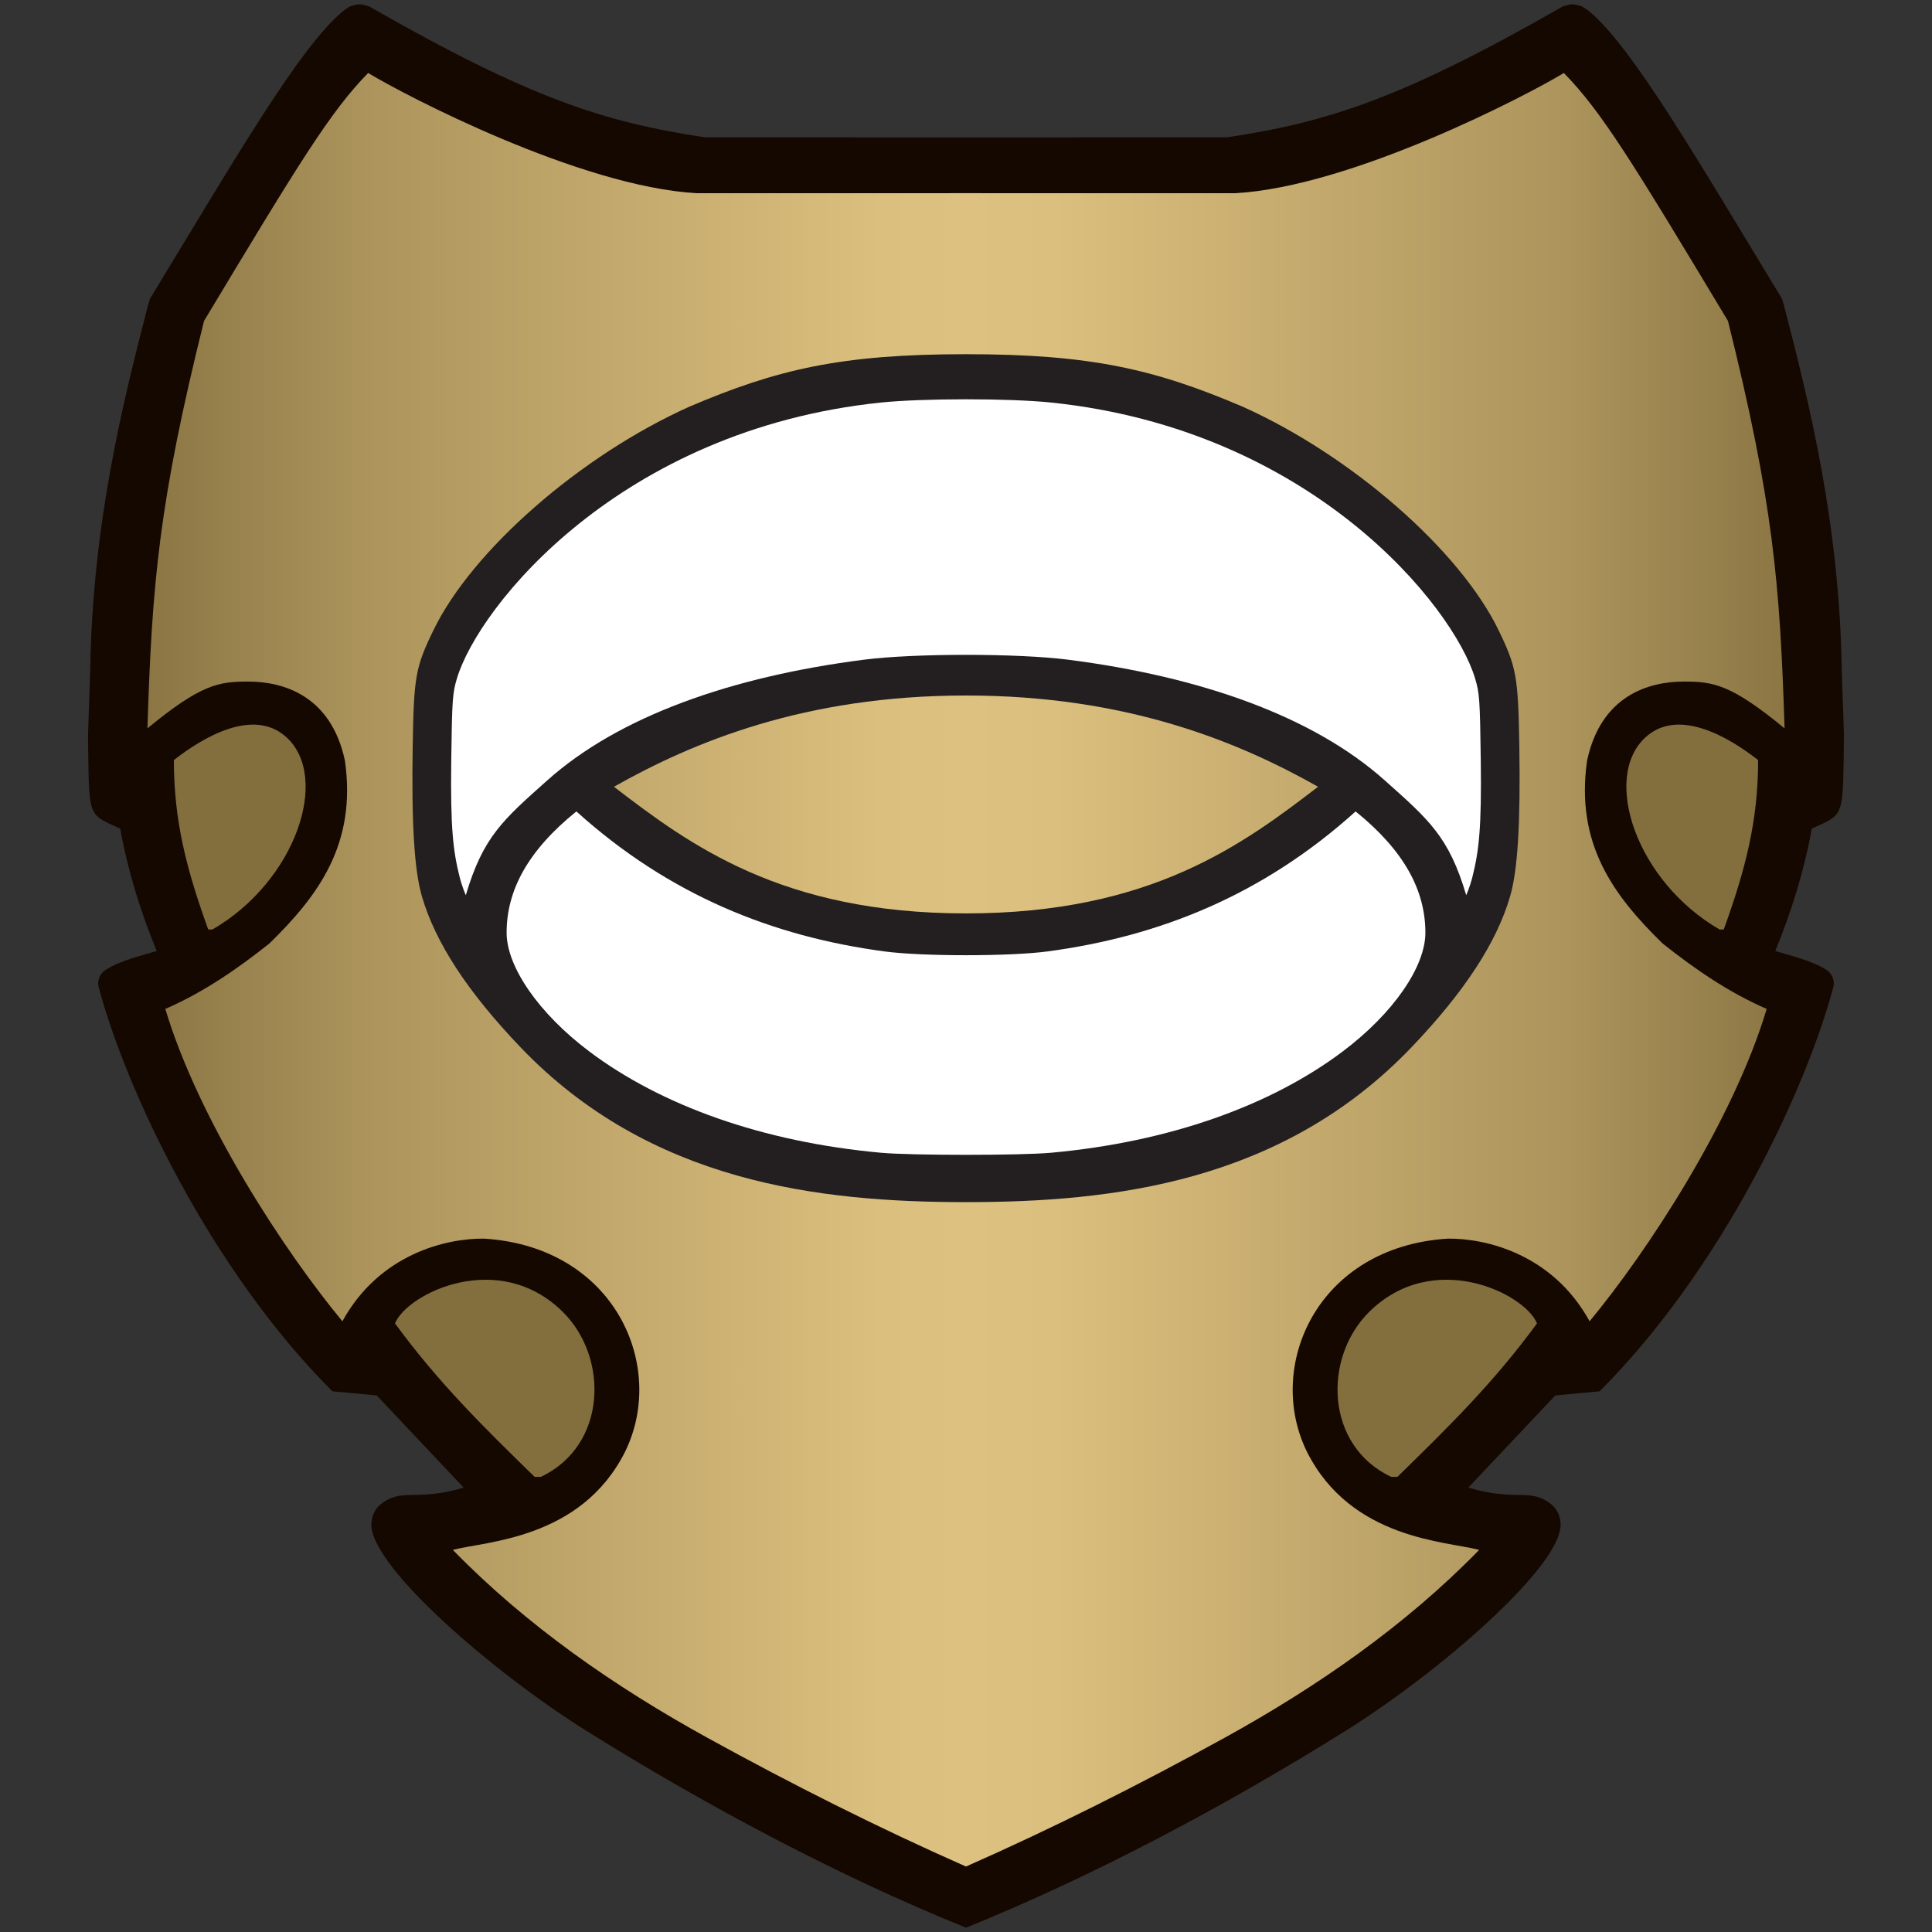 <?xml version="1.0" encoding="UTF-8" standalone="no"?>
<!-- Created with Inkscape (http://www.inkscape.org/) -->

<svg
   width="238.125mm"
   height="238.125mm"
   viewBox="0 0 238.125 238.125"
   version="1.1"
   id="svg1"
   xml:space="preserve"
   sodipodi:docname="R.svg"
   inkscape:version="1.3.2 (091e20e, 2023-11-25, custom)"
   xmlns:inkscape="http://www.inkscape.org/namespaces/inkscape"
   xmlns:sodipodi="http://sodipodi.sourceforge.net/DTD/sodipodi-0.dtd"
   xmlns:xlink="http://www.w3.org/1999/xlink"
   xmlns="http://www.w3.org/2000/svg"
   xmlns:svg="http://www.w3.org/2000/svg"><rect x="0" y="0" width="238.125" height="238.125" fill="#333333" stroke="none"/><sodipodi:namedview
     id="namedview1"
     pagecolor="#505050"
     bordercolor="#ffffff"
     borderopacity="1"
     inkscape:showpageshadow="0"
     inkscape:pageopacity="0"
     inkscape:pagecheckerboard="1"
     inkscape:deskcolor="#505050"
     inkscape:document-units="px"
     showguides="true"
     inkscape:zoom="0.5"
     inkscape:cx="343"
     inkscape:cy="483"
     inkscape:window-width="1920"
     inkscape:window-height="1010"
     inkscape:window-x="-6"
     inkscape:window-y="-6"
     inkscape:window-maximized="1"
     inkscape:current-layer="layer1" /><defs
     id="defs1"><linearGradient
       id="linearGradient4"
       inkscape:collect="always"><stop
         style="stop-color:#8b7644;stop-opacity:1;"
         offset="0"
         id="stop4" /><stop
         style="stop-color:#ac945c;stop-opacity:1;"
         offset="0.135"
         id="stop8" /><stop
         style="stop-color:#dbbf7e;stop-opacity:1;"
         offset="0.448"
         id="stop9" /><stop
         style="stop-color:#ddc180;stop-opacity:1;"
         offset="0.5"
         id="stop6" /><stop
         style="stop-color:#dbbf7e;stop-opacity:1;"
         offset="0.554"
         id="stop7" /><stop
         style="stop-color:#ac945c;stop-opacity:1;"
         offset="0.866"
         id="stop10" /><stop
         style="stop-color:#8b7644;stop-opacity:1;"
         offset="1"
         id="stop5" /></linearGradient><linearGradient
       inkscape:collect="always"
       xlink:href="#linearGradient4"
       id="linearGradient5"
       x1="18.172"
       y1="119.526"
       x2="219.954"
       y2="119.526"
       gradientUnits="userSpaceOnUse" /></defs><g
     inkscape:label="Layer 1"
     inkscape:groupmode="layer"
     id="layer1"
     transform="translate(59.791,-27.355)"
     style="display:inline"><g
       id="g14"
       transform="translate(-59.791,27.355)"
       style="display:inline"><path
         style="display:inline;opacity:1;fill:#150800;fill-opacity:1;stroke:none"
         d="m 165.761,213.386 c 11.677,-7.296 26.494,-20.179 26.59,-25.4 0.017,-0.906 -0.362,-1.929 -1.063,-2.503 -2.716,-2.224 -4.297,-0.339 -10.314,-2.127 l 10.716,-11.362 5.466,-0.511 c 15.067,-15.067 25.399,-37.088 28.798,-49.774 0.209,-0.782 -0.094,-1.68 -0.824,-2.156 -1.881,-1.228 -5.004,-1.91 -6.32,-2.342 1.988,-4.83 3.571,-9.94 4.498,-15.081 4.123,-1.895 3.815,-1.165 3.969,-11.509 l -0.265,-7.805 c -0.273,-18.186 -3.978,-32.995 -7.144,-45.244 l -0.251,-0.781 C 209.063,19.409 201.104,5.673 195.792,1.323 L 194.998,0.794 c 0,0 -0.784,-0.265 -1.191,-0.265 -0.407,1.2e-7 -1.191,0.265 -1.191,0.265 -19.857,11.375 -29.02,14.27 -41.407,16.136 l -32.147,0.004 -32.147,-0.004 C 74.528,15.064 65.364,12.169 45.508,0.794 c 0,0 -0.784,-0.265 -1.191,-0.265 -0.407,0 -1.191,0.265 -1.191,0.265 L 42.333,1.323 C 37.02,5.673 29.061,19.409 18.506,36.79 l -0.251,0.781 c -3.166,12.248 -6.871,27.057 -7.144,45.244 l -0.265,7.805 c 0.154,10.345 -0.154,9.614 3.969,11.509 0.927,5.141 2.51,10.252 4.498,15.081 -1.316,0.431 -4.438,1.114 -6.32,2.342 -0.73,0.477 -1.034,1.375 -0.824,2.156 3.399,12.686 13.731,34.707 28.798,49.774 l 5.466,0.511 10.716,11.362 c -6.017,1.788 -7.598,-0.097 -10.314,2.127 -0.701,0.574 -1.08,1.597 -1.063,2.503 0.097,5.221 14.914,18.104 26.59,25.4 14.855,9.282 31.194,17.945 46.699,24.209 15.506,-6.265 31.844,-14.928 46.699,-24.209 z"
         id="path14"
         inkscape:label="Background"
         sodipodi:nodetypes="ssacccssccccccccacccccaccccccccsscccasscs" /><path
         id="path1"
         style="display:inline;fill:#836e3e;fill-opacity:1;stroke:none"
         d="m 35.322,90.884 c 5.41,4.977 1.105,17.763 -9.143,23.68 l -0.514,-0.002 c -2.666,-7.383 -4.234,-13.35 -4.234,-20.883 3.546,-2.772 9.817,-6.543 13.891,-2.795 z m 34.111,70.877 c 5.596,5.596 5.404,16.394 -2.77,20.269 l -0.773,-0.004 c -6.249,-6.102 -11.814,-11.552 -17.206,-18.912 1.51,-3.705 12.83,-9.273 20.75,-1.354 z M 202.803,90.884 c -5.41,4.977 -1.105,17.763 9.143,23.68 l 0.514,-0.002 c 2.666,-7.383 4.234,-13.35 4.234,-20.883 -3.546,-2.772 -9.817,-6.543 -13.891,-2.795 z m -34.111,70.877 c -5.596,5.596 -5.404,16.394 2.77,20.269 l 0.773,-0.004 c 6.249,-6.102 11.814,-11.552 17.206,-18.912 -1.51,-3.705 -12.83,-9.273 -20.75,-1.354 z"
         inkscape:label="Shield Edges" /><path
         style="display:inline;fill:url(#linearGradient5);fill-opacity:1;stroke:none"
         d="M 45.376,8.996 C 40.724,13.746 36.89,20.026 25.148,39.555 19.584,61.912 18.736,71.865 18.172,89.774 c 6.558,-5.408 8.761,-5.769 12.388,-5.769 4.358,0 10.236,1.713 11.952,9.745 1.469,10.263 -3.272,16.639 -9.306,22.535 -3.973,3.154 -8.139,6.028 -12.832,8.07 4.156,13.841 14.709,29.908 21.828,38.497 4.59,-8.366 12.923,-10.245 17.462,-10.186 16.15,1.003 22.585,15.772 17.348,26.327 -5.453,10.766 -17.197,10.965 -21.2,12.038 9.107,9.345 19.99,16.88 31.368,23.151 10.393,5.729 21.17,11.146 31.882,15.875 10.712,-4.729 21.489,-10.146 31.882,-15.875 11.378,-6.271 22.261,-13.806 31.368,-23.151 -4.003,-1.073 -15.746,-1.272 -21.2,-12.038 -5.236,-10.555 1.198,-25.324 17.348,-26.327 4.54,-0.058 12.873,1.82 17.462,10.186 7.12,-8.589 17.672,-24.656 21.828,-38.497 -4.693,-2.041 -8.859,-4.916 -12.832,-8.07 -6.034,-5.896 -10.775,-12.272 -9.306,-22.535 1.716,-8.032 7.594,-9.745 11.952,-9.745 3.627,0 5.829,0.361 12.388,5.769 C 219.389,71.865 218.541,61.912 212.977,39.555 201.235,20.026 197.401,13.746 192.749,8.996 188.292,11.709 166.683,22.999 152.268,23.812 L 119.062,23.809 85.857,23.812 C 71.442,22.999 49.833,11.709 45.376,8.996 Z"
         id="path14-2"
         inkscape:label="Shield" /><path
         id="path10"
         style="display:inline;opacity:1;fill:#231f20;fill-opacity:1"
         d="m 119.062,43.656 c -15.394,0 -23.304,1.861 -34.123,6.479 -13.392,6.019 -26.718,17.659 -31.507,27.52 -2.22,4.571 -2.428,5.731 -2.566,14.321 -0.154,9.525 0.197,15.264 1.129,18.479 1.653,5.704 5.637,11.804 12.164,18.628 15.968,16.695 36.859,19.083 54.904,19.083 18.044,-3.9e-4 38.936,-2.388 54.904,-19.083 6.527,-6.824 10.51,-12.924 12.164,-18.628 0.932,-3.215 1.282,-8.954 1.129,-18.479 -0.139,-8.59 -0.347,-9.75 -2.566,-14.321 C 179.904,67.794 166.578,56.154 153.185,50.135 142.367,45.518 134.457,43.656 119.062,43.656 Z m 0,42.069 c 19.904,-0.009 33.673,5.761 43.392,11.245 -9.306,7.141 -20.666,15.61 -43.392,15.61 -22.726,0 -34.086,-8.469 -43.392,-15.61 C 85.389,91.486 99.159,85.716 119.062,85.725 Z"
         inkscape:label="Ring Outline" /><path
         id="path10-3-7"
         style="display:inline;opacity:1;fill:#ffffff;fill-opacity:1"
         inkscape:label="Ring"
         d="m 106.485,81.309 c -16.327,2.092 -30.166,6.965 -39.008,14.853 -5.435,4.848 -7.936,6.955 -10.062,14.169 0,0 -0.442,-0.954 -0.766,-2.248 -0.803,-3.204 -1.142,-6.011 -1.03,-14.421 0.098,-7.405 0.155,-8.231 0.698,-10.039 2.674,-8.915 20.106,-30.654 52.213,-34.004 5.132,-0.535 15.846,-0.545 21.068,0 32.107,3.35 49.539,25.089 52.213,34.004 0.542,1.808 0.6,2.634 0.698,10.039 0.111,8.41 -0.227,11.216 -1.03,14.421 -0.324,1.294 -0.766,2.248 -0.766,2.248 -2.126,-7.214 -4.628,-9.321 -10.062,-14.169 -8.842,-7.888 -22.681,-12.761 -39.008,-14.853 -6.196,-0.794 -18.916,-0.799 -25.155,0 z m 23.038,60.773 c 14.648,-1.332 27.107,-5.831 35.937,-12.461 6.285,-4.719 10.223,-10.484 10.223,-14.66 0,-5.196 -2.596,-10.103 -8.599,-14.949 -11.442,10.319 -24.182,15.41 -37.958,17.253 -4.674,0.625 -15.456,0.625 -20.128,0 -13.776,-1.843 -26.516,-6.934 -37.958,-17.253 -6.003,4.846 -8.599,9.753 -8.599,14.949 0,4.175 3.939,9.941 10.223,14.66 8.83,6.63 21.289,11.129 35.937,12.461 3.741,0.34 17.198,0.339 20.922,0 z" /></g></g></svg>
